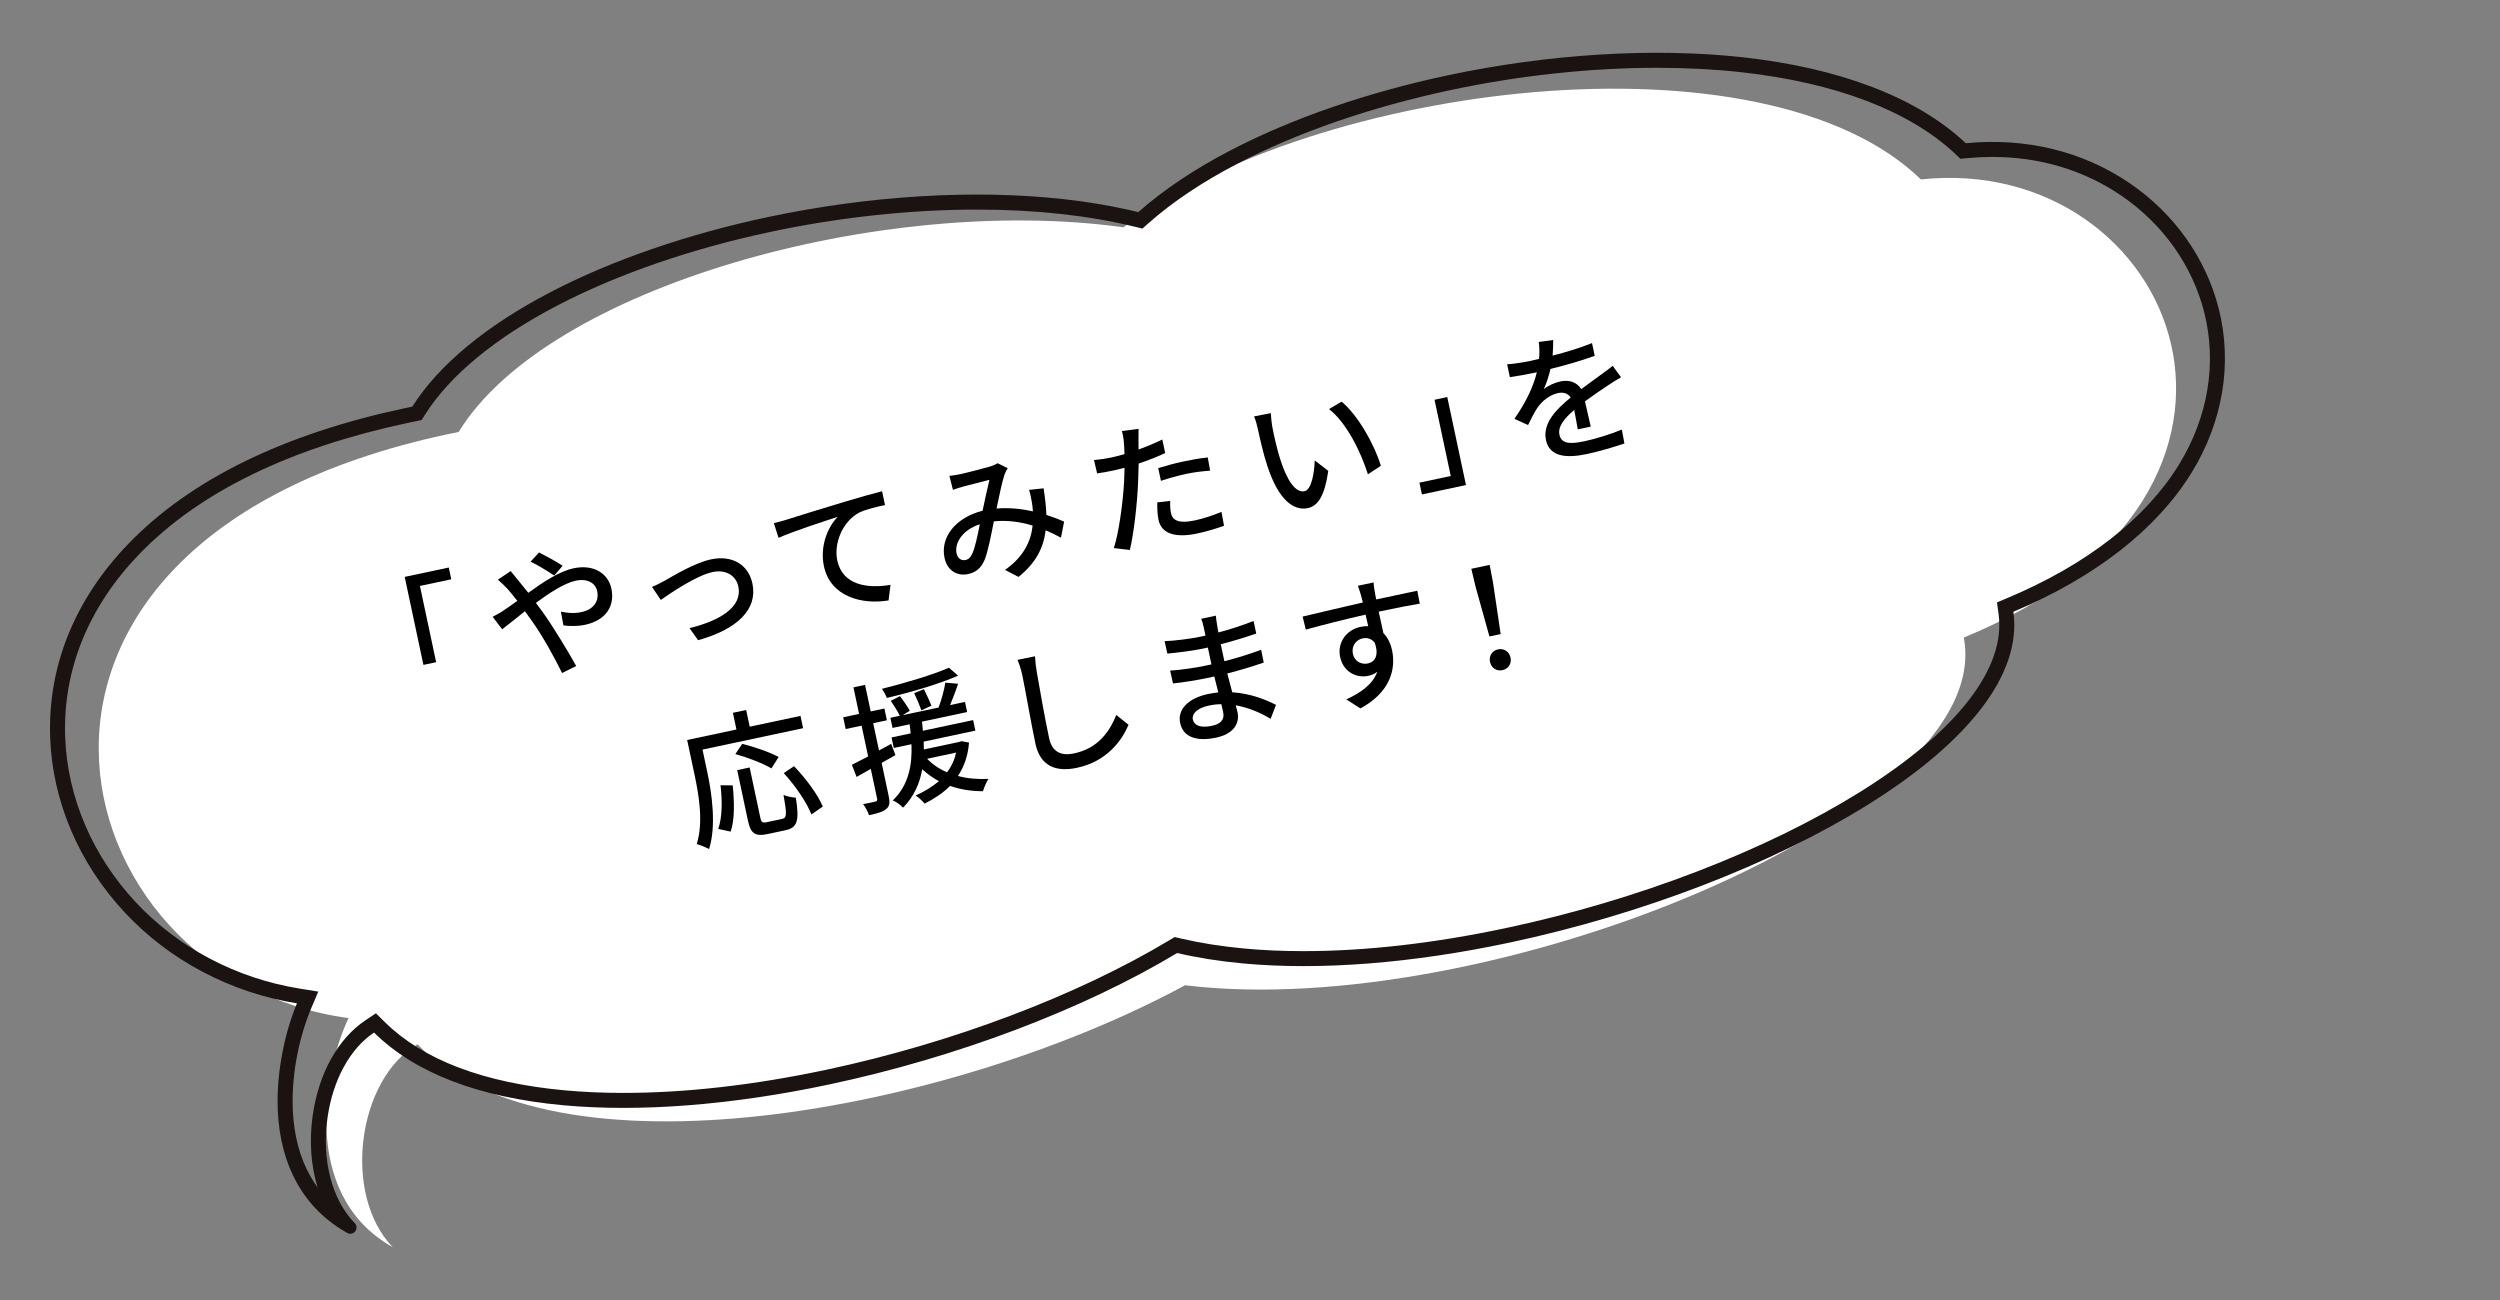 <?xml version="1.0" encoding="UTF-8"?>
<svg id="_レイヤー_1" data-name="レイヤー_1" xmlns="http://www.w3.org/2000/svg" version="1.1" viewBox="0 0 250 130">
  <rect x="0" y="0" width="250" height="130" fill="#808080" stroke="none"/>
  <!-- Generator: Adobe Illustrator 29.6.1, SVG Export Plug-In . SVG Version: 2.1.1 Build 9)  -->
  <defs>
    <style>
      .st0 {
        fill: #fff;
      }

      .st1 {
        fill: none;
      }

      .st2 {
        isolation: isolate;
      }

      .st3 {
        fill: #1a1311;
      }
    </style>
  </defs>
  <g id="_グループ_599" data-name="グループ_599">
    <path id="_合体_8" data-name="合体_8" class="st0" d="M34.859,101.81c-29.421-3.942-40.881-48.194,11.01-58.618,8.863-14.5,42.368-23.814,66.466-20.461,19.411-14.465,64.041-20.023,79.754-4.791,25.516-2.7,39.747,31.271,4.286,45.817,3.4,17.647-47.476,38.48-77.865,34.767-23.71,12.82-63.306,19.988-76.758,5.909-6.013,3.465-7.562,15.029-2.474,20.289-9.558-5.367-6.64-18.382-4.419-22.912Z"/>
    <g id="_やってみたい_を_応援します_" class="st2">
      <g class="st2">
        <path d="M44.877,56.751l.25,1.177-3.134.667,1.621,7.623-1.272.271-1.872-8.8,4.407-.937Z"/>
        <path d="M51.783,57.985c.326.388.677.829,1.048,1.294,1.488-1.075,3.105-2.148,4.529-2.451,1.984-.422,3.453.497,3.778,2.029.367,1.725-.526,3.174-2.634,3.623-.766.163-1.601.139-2.162.058l-.25-1.376c.616.14,1.345.2,2.015.057,1.3-.276,1.819-1.131,1.61-2.116-.163-.767-.933-1.289-2.137-1.033-1.136.241-2.606,1.197-3.991,2.22.238.309.461.619.681.915,1.042,1.465,2.56,3.961,3.351,5.396l-1.411.701c-.78-1.58-1.928-3.682-3.047-5.246-.224-.31-.447-.622-.67-.931-.919.725-1.733,1.399-2.277,1.8l-.951-1.242c.439-.222.935-.513,1.145-.673.414-.272.849-.581,1.319-.923-.354-.454-.686-.871-.986-1.207-.242-.263-.656-.662-.953-.913l1.277-.858c.159.21.527.661.716.878ZM53.057,56.168l.848-.923c.544.27,1.757.928,2.357,1.329l-.836.98c-.617-.413-1.704-1.083-2.369-1.386Z"/>
        <path d="M66.483,58.062c.88-.501,2.998-1.782,4.625-2.128,2.04-.434,3.719.468,4.135,2.425.548,2.573-1.516,4.571-5.433,5.661l-.857-1.206c3.018-.741,5.318-2.103,4.878-4.17-.235-1.107-1.267-1.718-2.567-1.441-1.656.353-4.277,2.153-5.186,2.792l-.877-1.303c.383-.152.884-.417,1.282-.63Z"/>
        <path d="M78.642,51.973c.979-.308,3.366-1.06,5.839-1.8,1.439-.435,2.79-.808,3.725-1.05l.294,1.382c-.752.16-1.94.428-2.611.77-1.704.935-2.509,3.137-2.163,4.766.53,2.491,3.035,2.832,5.326,2.444l-.197,1.558c-2.708.447-5.82-.394-6.463-3.417-.437-2.053.426-3.981,1.38-4.944-1.35.445-4.469,1.452-5.918,2.104l-.471-1.474c.53-.127,1.004-.256,1.258-.339Z"/>
        <path d="M96.033,47.415c.739-.157,2.377-.592,2.971-.761.282-.088.572-.208.759-.334l1.008.502c-.129.199-.231.392-.303.593-.242.68-.529,2.086-.814,3.436,1.281-.101,2.525.034,3.637.284-.017-.282-.045-.547-.084-.797-.072-.471-.176-.964-.302-1.352l1.456-.153c.146.956.25,1.85.279,2.659.691.225,1.284.456,1.772.667l-.315,1.612c-.47-.258-.98-.507-1.532-.748-.217,1.806-1.003,3.29-2.712,4.668l-1.35-.699c1.929-1.354,2.604-2.957,2.761-4.437-1.192-.361-2.523-.564-3.88-.418-.253,1.297-.565,2.923-.906,3.812-.36.863-.871,1.286-1.678,1.458-1.095.233-2.079-.358-2.347-1.617-.44-2.067,1.114-4.043,3.804-4.715.239-1.095.478-2.263.687-3.093-.545.13-1.995.51-2.604.668-.285.075-.714.209-1.045.337l-.354-1.399c.365-.034.806-.114,1.093-.175ZM96.557,56.001c.288-.061.48-.23.667-.628.313-.683.535-1.86.76-2.951-1.752.573-2.546,1.885-2.328,2.912.116.547.517.749.9.667Z"/>
        <path d="M113.849,44.112c.008.242.011.526.007.844.809-.302,1.625-.632,2.375-1.006l.288,1.355c-.819.389-1.745.742-2.652,1.05-.012.617-.029,1.279-.057,1.886-.083,2.035-.414,5.052-.824,6.756l-1.6-.189c.51-1.568.91-4.599,1.023-6.626.019-.449.033-.922.046-1.398-.395.098-.761.189-1.103.262-.63.134-1.139.229-1.64.293l-.313-1.336c.688-.06,1.173-.134,1.693-.245.424-.09.887-.204,1.357-.347-.019-.425-.026-.795-.054-1.061-.022-.439-.116-.949-.208-1.244l1.668-.226c-.009.359-.013.947-.009,1.231ZM117.098,51.317c.131.616.62,1.099,2.371.727.904-.192,1.811-.5,2.68-.856l.253,1.392c-.733.257-1.63.546-2.669.768-2.231.475-3.59.005-3.878-1.349-.122-.575-.135-1.174-.131-1.761l1.299-.147c-.02.448.002.886.075,1.228ZM118.358,46.144c.794-.169,1.621-.316,2.418-.4l.238,1.322c-.719.053-1.543.143-2.365.317-.89.189-1.713.421-2.555.7l-.271-1.272c.725-.227,1.657-.481,2.533-.667Z"/>
        <path d="M127.256,42.82c.17.865.428,2.012.751,3.059.662,2.105,1.532,3.437,2.449,3.242.684-.146.969-1.766,1.019-3.077l1.353,1.042c-.365,2.524-1.042,3.512-2.041,3.725-1.382.294-2.934-.75-4.069-4.27-.393-1.175-.756-2.814-.931-3.636-.073-.342-.222-.912-.383-1.264l1.676-.327c.016.411.099,1.137.177,1.507ZM138.085,46.582l-1.293.847c-.733-2.304-2.159-5.176-3.891-6.524l1.259-.74c1.597,1.32,3.276,4.238,3.925,6.417Z"/>
        <path d="M142.191,49.443l-.25-1.177,3.134-.666-1.622-7.623,1.273-.271,1.871,8.8-4.406.937Z"/>
        <path d="M155.263,35.561c1.329-.339,2.74-.768,3.939-1.251l.271,1.271c-1.301.478-2.958.959-4.427,1.314-.164.708-.397,1.43-.67,2.031.396-.355,1.131-.67,1.665-.784.862-.183,1.658.063,2.08.774.765-.577,1.402-1.013,1.981-1.451.422-.304.78-.567,1.172-.879l.829,1.14c-.371.208-.913.551-1.288.804-.641.422-1.454.968-2.319,1.609.18.777.427,1.869.58,2.523l-1.301.276c-.074-.485-.227-1.267-.355-1.942-1.04.895-1.646,1.681-1.474,2.488.198.931,1.128.933,2.511.639,1.108-.235,2.571-.689,3.729-1.165l.254,1.391c-.96.333-2.521.794-3.753,1.056-2.039.434-3.729.292-4.09-1.404-.358-1.685,1.058-3.1,2.474-4.247-.28-.441-.762-.552-1.268-.445-.835.178-1.604.798-2.062,1.468-.315.468-.604,1.059-.934,1.73l-1.363-.625c1.28-1.848,1.93-3.372,2.242-4.655-.137.029-.273.058-.396.084-.575.123-1.524.296-2.303.404l-.273-1.286c.748-.045,1.729-.21,2.386-.351.26-.055.533-.113.804-.185.06-.6.046-1.197-.03-1.696l1.446-.193c-.001.401-.003.93-.056,1.556Z"/>
      </g>
      <g class="st2">
        <path d="M70.728,77.205c.454,2.135.924,5.353.179,7.701-.276-.156-.919-.42-1.236-.496.696-2.18.2-4.979-.216-6.936l-.739-3.475,4.928-1.049-.355-1.67,1.327-.281.355,1.67,5.078-1.08.262,1.23-10.06,2.139.477,2.246ZM71.823,82.894c.419-1.19.405-2.876.229-4.368l1.219.012c.153,1.527.223,3.4-.204,4.622l-1.244-.266ZM77.145,76.841c-.788-.477-2.379-1.097-3.609-1.435l.685-1.019c1.191.29,2.782.839,3.641,1.313l-.716,1.14ZM78.206,81.894c.492-.104.488-.461.146-2.405.303.15.884.256,1.233.281.36,2.299.165,2.998-1.039,3.254l-1.779.379c-1.287.273-1.702-.068-1.979-1.367l-1.068-5.023,1.245-.266,1.068,5.023c.102.479.215.541.68.441l1.492-.317ZM79.401,76.619c1.173,1.21,2.395,2.854,2.876,4.038l-1.135.785c-.448-1.164-1.613-2.876-2.767-4.132l1.026-.691Z"/>
        <path d="M88.164,76.287l.71,3.339c.134.63.084.998-.245,1.269-.326.284-.851.438-1.727.624-.091-.295-.358-.811-.592-1.104.55-.103,1.057-.211,1.205-.256.178-.038.238-.094.197-.286l-.634-2.982-1.418.802-.473-1.215c.453-.227,1.02-.519,1.626-.833l-.655-3.079-1.588.338-.25-1.177,1.588-.338-.565-2.656,1.163-.247.564,2.656,1.369-.291.25,1.176-1.369.292.579,2.723c.399-.214.824-.433,1.219-.659l.425,1.125-1.379.78ZM95.808,67.565c-1.856.824-4.725,1.663-7.122,2.23-.102-.279-.313-.663-.494-.911,2.336-.583,5.134-1.421,6.704-2.112l.912.792ZM96.902,74.256c-.103,1.338-.5,2.424-1.106,3.34.928.261,1.96.341,3.052.295-.208.301-.445.867-.552,1.232-1.203-.001-2.3-.184-3.289-.531-.708.709-1.574,1.28-2.542,1.771-.195-.244-.639-.649-.902-.809.901-.406,1.671-.886,2.327-1.439-.614-.328-1.157-.727-1.669-1.189-.236,1.381-.81,2.718-1.916,3.84-.225-.253-.682-.584-1.026-.726,1.641-1.564,1.953-3.662,1.866-5.618l-1.765.376-.224-1.054,1.916-.408c-.04-.32-.073-.613-.107-.907l-1.711.363-.215-1.013.944-.201c-.203-.414-.575-1.021-.904-1.495l.916-.467c.354.454.79,1.092.984,1.465l-.722.439,3.6-.766c.285-.747.569-1.766.673-2.489l1.283.113c-.25.712-.528,1.486-.805,2.131l1.491-.316.215,1.013-4.516.96c.036.307.07.601.093.911l5.023-1.067.224,1.053-5.173,1.101c.014.269.009.513.023.782l3.545-.754.213-.075.759.14ZM92.14,71.034c-.151-.439-.464-1.174-.723-1.72l.975-.394c.27.53.591,1.234.75,1.644l-1.001.47ZM92.712,75.877c.551.57,1.22,1.027,1.99,1.352.438-.566.742-1.218.911-1.969l-2.901.617Z"/>
        <path d="M103.684,67.235c.255,1.534.831,4.716,1.233,6.604.309,1.45,1.303,1.754,2.494,1.501,2.395-.51,3.544-2.17,4.218-3.844l1.225.983c-.627,1.491-2.099,3.651-5.165,4.304-2.08.441-3.666-.152-4.148-2.424-.414-1.943-1.027-5.502-1.307-6.816-.122-.575-.296-1.124-.488-1.556l1.755-.359c.025.524.093,1.11.184,1.606Z"/>
        <path d="M121.712,62.514c.021.167.077.428.127.731,1.165-.305,2.343-.684,3.518-1.149l.268,1.26c-.986.338-2.233.732-3.549,1.069.131.616.268,1.26.361,1.697,1.344-.343,2.521-.722,3.678-1.14l.257,1.275c-1.228.419-2.343.756-3.645,1.091.162.623.342,1.271.5,1.881,1.884.115,3.442.785,4.373,1.259l-.534,1.388c-.932-.546-2.138-1.105-3.491-1.346.074.283.138.514.179.705.221,1.041-.331,2.145-2.124,2.525-2.053.437-3.325-.094-3.616-1.463-.279-1.312.75-2.462,2.789-2.896.355-.075.69-.118,1.024-.161-.127-.529-.274-1.086-.396-1.59-.247.053-.492.105-.753.16-.875.187-2.41.442-3.377.533l-.288-1.283c.963-.048,2.598-.296,3.433-.473.233-.049.466-.099.698-.148-.12-.561-.242-1.136-.358-1.684-.178.038-.37.079-.561.12-.903.192-2.575.404-3.488.484l-.278-1.242c.952-.031,2.623-.244,3.499-.43.192-.041.396-.085.589-.125-.066-.314-.128-.603-.177-.835s-.151-.64-.252-.848l1.465-.312c.024.252.062.56.129.945ZM121.192,72.58c.767-.163,1.306-.521,1.119-1.396-.041-.191-.099-.466-.176-.764-.415.002-.848.051-1.272.142-1.164.247-1.697.833-1.58,1.38.125.588.732.889,1.909.639Z"/>
        <path d="M137.492,59.258c.021.167.073.414.132.687l4.105-.873.246,1.292c-.815.131-2.122.38-4.106.802.171.736.34,1.529.471,2.146.42.427.718,1.021.866,1.72.388,1.82-.128,4.175-3.17,5.81l-1.408-.903c1.539-.698,2.67-1.569,3.103-2.762-.244.195-.558.333-.914.41-1.108.236-2.474-.332-2.806-1.893-.306-1.438.64-2.71,2.021-3.004.273-.058.54-.087.787-.067-.075-.356-.177-.764-.262-1.161-2.074.471-4.301,1.03-5.976,1.5l-.32-1.305c1.541-.356,4.072-.967,6.023-1.41-.077-.298-.127-.531-.176-.692-.134-.429-.266-.845-.322-.976l1.574-.334c-.003.187.09.825.131,1.017ZM136.795,66.344c.712-.151,1.126-.826.675-2.075-.315-.405-.756-.526-1.208-.43-.629.134-1.146.73-.971,1.552.16.753.848,1.093,1.504.953Z"/>
        <path d="M147.558,58.676l-.425-1.798,1.834-.39.343,1.815.757,5.104-1.123.239-1.386-4.97ZM149,66.194c-.131-.614.231-1.136.806-1.259.575-.122,1.116.208,1.247.822.131.616-.229,1.137-.805,1.259-.574.123-1.117-.206-1.248-.822Z"/>
      </g>
    </g>
    <g id="_合体_7" data-name="合体_7">
      <path class="st1" d="M34.723,123.296c-4.308-2.42-6.709-6.669-6.945-12.289-.105-3.651.549-7.285,1.92-10.671-6.601-1.043-12.667-4.25-17.247-9.117-4.483-4.725-7.12-10.902-7.432-17.408-.271-7.13,2.434-13.85,7.823-19.434,6.191-6.413,15.5-10.977,27.654-13.561.245-.051.489-.1.735-.152,2.623-4.156,7.4-8.113,13.839-11.46,6.871-3.445,14.167-5.965,21.7-7.493,9.676-2.122,19.622-2.731,29.485-1.807,2.551.272,5.082.71,7.577,1.309,2.816-2.431,5.918-4.508,9.237-6.186,6.87-3.446,14.167-5.966,21.7-7.494,9.676-2.122,19.622-2.732,29.485-1.808,9.79,1.078,17.5,4.047,22.323,8.594,5.763-.643,11.567.774,16.386,4,4.41,2.958,7.583,7.431,8.917,12.571,1.356,5.594.379,11.499-2.707,16.358-3.489,5.679-9.65,10.49-17.835,13.93.43,3.113-.668,6.391-3.27,9.754-3.179,3.81-6.995,7.039-11.279,9.542-9.55,5.952-22.611,10.979-35.837,13.791h0c-9.754,2.074-18.964,2.794-26.637,2.083-2.219-.196-4.422-.544-6.593-1.043-9.442,5.667-22.028,10.428-34.765,13.137h0c-9.754,2.073-18.964,2.794-26.635,2.083-8.465-.783-14.822-3.228-18.907-7.269-2.4,1.6-4.122,4.742-4.654,8.524-.593,4.221.425,8.16,2.726,10.538.215.223.234.57.045.816-.091.117-.22.198-.365.228-.043.009-.087.014-.131.014-.11.001-.218-.026-.313-.08Z"/>
      <path class="st3" d="M31.762,118.749c-.667-2.158-.853-4.628-.495-7.178.594-4.224,2.528-7.709,5.307-9.562l1.018-.679.87.86c3.831,3.79,9.883,6.092,17.99,6.842,1.857.172,3.837.259,5.885.259,6.217,0,13.022-.774,20.229-2.301l.004-.001.072-.015c12.517-2.662,25.02-7.384,34.305-12.956l.522-.313.593.139c1.956.459,4.105.799,6.388,1.01,1.86.172,3.841.26,5.89.259,6.219,0,13.024-.774,20.227-2.301l.005-.001.071-.015c13.059-2.775,25.946-7.731,35.355-13.596,4.843-3.02,8.505-6.111,10.886-9.187,2.344-3.029,3.343-5.934,2.971-8.631l-.158-1.142,1.062-.446c7.891-3.317,13.818-7.927,17.138-13.333,2.91-4.739,3.809-10.139,2.531-15.206-1.188-4.705-4.138-8.859-8.306-11.698-1.86-1.266-3.899-2.236-6.062-2.885-2.165-.65-4.461-.979-6.823-.979-.827,0-1.673.041-2.514.121l-.677.065-.495-.467c-4.582-4.319-12.002-7.153-21.457-8.194-2.647-.291-5.469-.438-8.388-.438-6.649,0-13.78.769-20.621,2.222-7.941,1.688-15.314,4.232-21.321,7.358-3.516,1.827-6.522,3.838-8.933,5.977l-.588.521-.763-.186c-2.297-.56-4.781-.989-7.386-1.275-2.647-.292-5.471-.439-8.391-.439-6.649,0-13.778.769-20.619,2.222-7.934,1.686-15.306,4.229-21.32,7.356-6.197,3.222-10.783,7.001-13.262,10.93l-.343.542-.629.127c-.206.042-.409.084-.613.127l-.107.022c-11.859,2.521-20.906,6.94-26.887,13.135-5.099,5.284-7.659,11.625-7.404,18.335.229,5.982,2.726,11.822,7.031,16.443,4.247,4.561,10.067,7.636,16.389,8.658l1.888.306-.746,1.761c-.978,2.307-1.965,6.152-1.803,10.022.107,2.558.697,4.802,1.753,6.669.223.396.468.774.733,1.135M35.027,123.375c-.104,0-.208-.026-.305-.079-4.308-2.42-6.709-6.669-6.945-12.289-.165-3.929.799-8.024,1.92-10.671-6.655-1.077-12.754-4.292-17.247-9.117-4.551-4.885-7.19-11.067-7.432-17.408-.271-7.13,2.434-13.85,7.823-19.434,6.191-6.413,15.496-10.977,27.654-13.561.245-.051.489-.103.735-.152,2.623-4.156,7.401-8.113,13.839-11.46,6.129-3.187,13.633-5.778,21.7-7.493,10.095-2.145,20.568-2.788,29.485-1.807,2.688.295,5.219.734,7.577,1.309,2.489-2.208,5.598-4.294,9.237-6.186,6.127-3.188,13.633-5.779,21.7-7.494,10.095-2.145,20.569-2.787,29.485-1.808,9.79,1.078,17.5,4.047,22.323,8.594,6.036-.575,11.695.804,16.386,3.996,4.472,3.046,7.638,7.509,8.917,12.571,1.377,5.46.417,11.27-2.707,16.358-3.489,5.679-9.65,10.49-17.835,13.93.43,3.113-.668,6.391-3.27,9.754-2.491,3.219-6.286,6.428-11.279,9.542-9.55,5.952-22.611,10.979-35.837,13.791l-.005.001c-9.754,2.074-18.963,2.795-26.637,2.083-2.363-.219-4.562-.567-6.593-1.043-9.442,5.667-22.028,10.428-34.765,13.137l-.005.001c-9.754,2.072-18.964,2.795-26.635,2.083-8.465-.783-14.822-3.228-18.907-7.269-2.397,1.599-4.122,4.742-4.654,8.524-.593,4.221.425,8.16,2.726,10.538.216.222.234.569.045.816-.093.121-.223.198-.365.228-.043.009-.087.014-.131.014Z"/>
    </g>
  </g>
</svg>